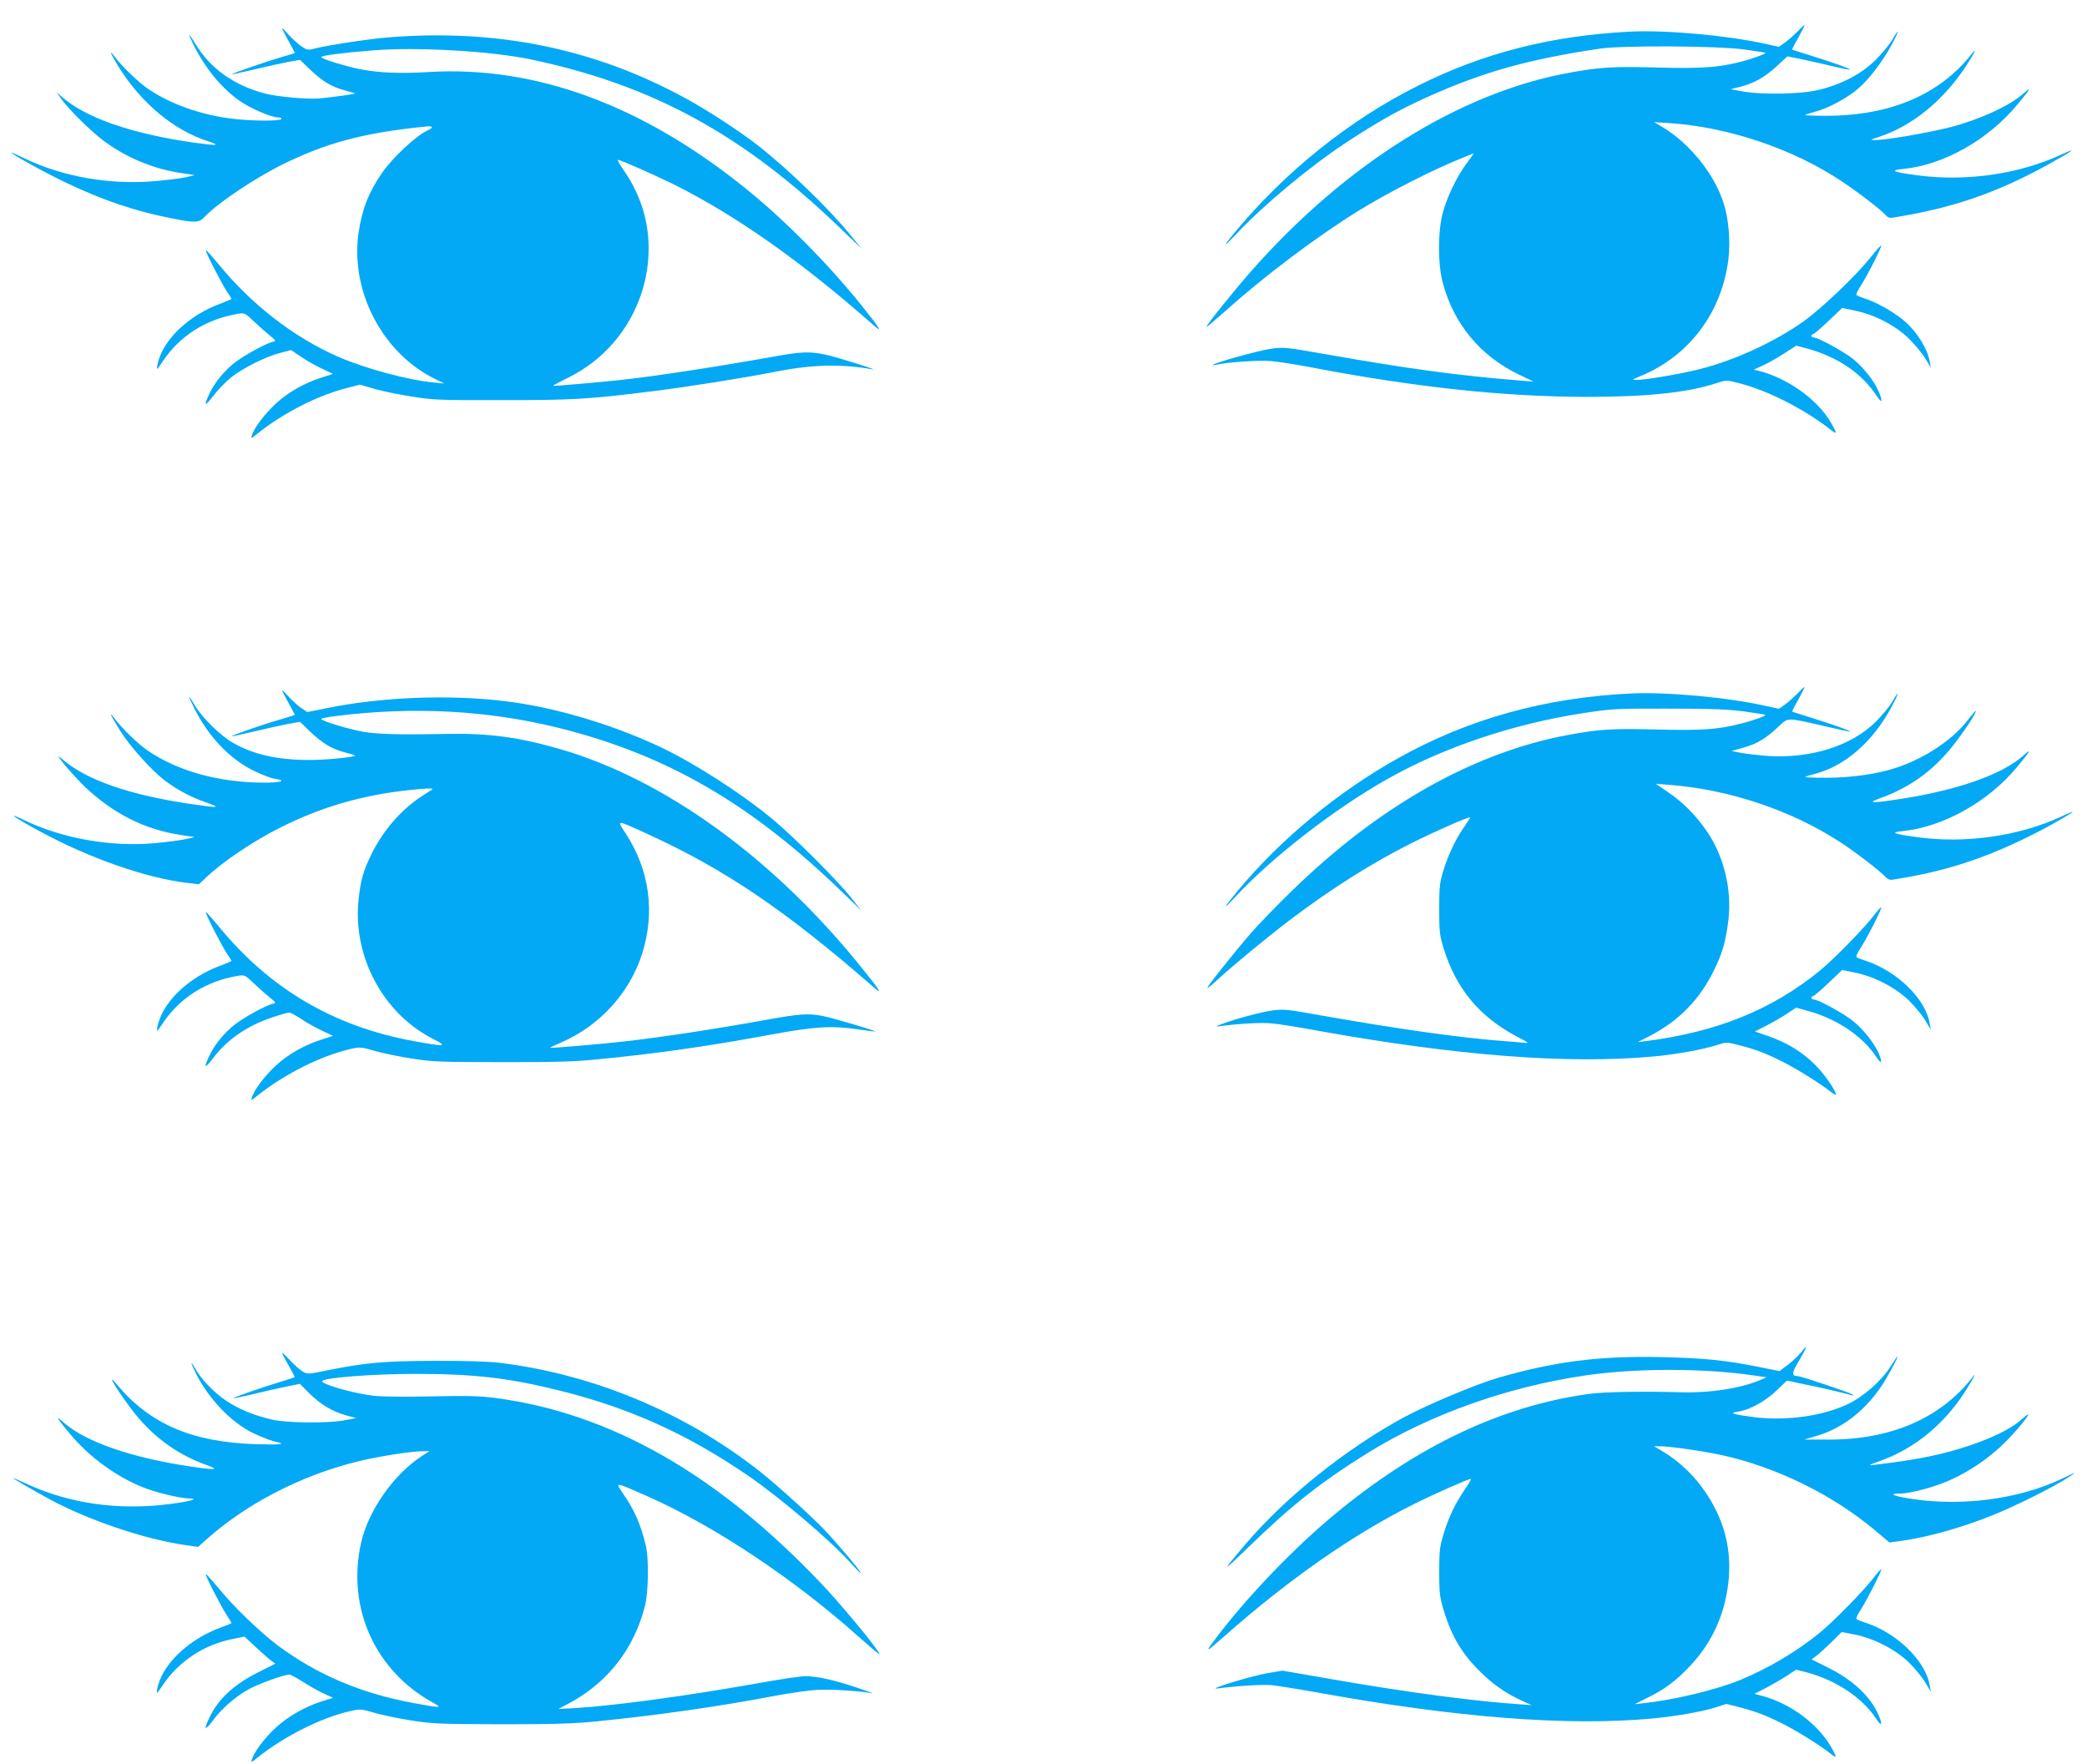 <?xml version="1.0" standalone="no"?>
<!DOCTYPE svg PUBLIC "-//W3C//DTD SVG 20010904//EN"
 "http://www.w3.org/TR/2001/REC-SVG-20010904/DTD/svg10.dtd">
<svg version="1.0" xmlns="http://www.w3.org/2000/svg"
 width="1280pt" height="1082pt" viewBox="0 0 1280 1082"
 preserveAspectRatio="xMidYMid meet">
<g transform="translate(0,1082) scale(0.1,-0.1)"
fill="#03a9f4" stroke="none">
<path d="M11027 10629 c-21 -21 -55 -52 -77 -68 l-39 -28 -83 18 c-235 52
-609 86 -830 75 -480 -24 -898 -130 -1298 -330 -423 -211 -819 -529 -1131
-906 -73 -89 -67 -91 14 -5 161 173 449 413 672 560 192 126 324 201 495 278
349 157 626 234 1065 299 139 20 713 17 880 -5 71 -10 131 -19 133 -21 5 -6
-96 -42 -168 -59 -127 -31 -229 -38 -500 -31 -268 7 -350 2 -535 -32 -673
-122 -1374 -561 -1954 -1220 -107 -122 -271 -326 -271 -338 0 -4 48 37 108 90
240 216 557 455 817 617 188 117 472 261 662 336 l53 21 -45 -62 c-61 -82
-120 -206 -146 -303 -31 -114 -31 -317 0 -430 68 -253 229 -447 466 -562 l90
-43 -70 5 c-407 33 -703 74 -1230 167 -217 38 -234 40 -310 29 -73 -10 -343
-85 -355 -98 -3 -3 6 -3 20 0 61 15 262 29 330 23 41 -3 147 -19 235 -36 652
-125 1196 -183 1705 -184 373 0 621 26 797 84 61 20 61 20 139 0 174 -44 400
-159 557 -282 45 -36 46 -29 8 38 -82 143 -267 275 -445 320 l-30 7 51 23 c28
12 87 45 130 73 l80 51 54 -14 c198 -53 345 -152 440 -295 33 -51 38 -34 10
31 -26 60 -86 137 -149 191 -53 45 -220 137 -248 137 -8 0 -14 5 -14 10 0 6 4
10 9 10 5 0 48 36 94 80 l85 81 79 -16 c121 -25 250 -92 332 -173 37 -37 83
-92 100 -122 l33 -55 -7 40 c-12 71 -73 171 -142 235 -63 58 -180 126 -258
150 -22 7 -44 16 -48 20 -5 4 6 28 22 52 36 53 135 247 129 253 -2 2 -33 -32
-68 -77 -92 -114 -299 -311 -410 -390 -176 -125 -421 -238 -636 -292 -114 -29
-331 -66 -384 -66 -34 0 -33 1 23 24 298 123 499 392 538 719 12 106 2 238
-27 332 -54 181 -207 373 -378 476 l-51 30 94 -6 c362 -24 759 -158 1060 -359
106 -71 243 -177 270 -209 8 -10 23 -15 39 -12 361 57 632 149 952 325 157 87
190 111 80 61 -258 -119 -578 -165 -874 -127 -158 21 -181 31 -92 40 249 25
521 179 700 396 83 99 90 114 32 63 -84 -74 -267 -157 -444 -203 -143 -36
-401 -80 -464 -79 -30 0 -27 2 22 18 209 67 405 229 544 445 48 75 63 109 29
66 -195 -250 -500 -380 -891 -380 -74 0 -133 2 -130 5 3 3 32 12 64 21 75 19
194 83 260 140 64 54 150 166 203 264 48 88 55 120 9 40 -17 -30 -64 -87 -104
-127 -86 -86 -208 -150 -349 -184 -108 -27 -343 -31 -465 -10 l-75 14 55 14
c86 21 152 58 225 125 l67 62 92 -18 c50 -11 136 -30 190 -43 54 -13 101 -22
103 -20 4 5 -106 44 -247 88 -58 18 -106 33 -108 35 -2 1 15 35 38 74 22 40
39 74 37 76 -1 2 -20 -15 -40 -37z"/>
<path d="M1730 10646 c0 -4 18 -39 40 -78 22 -39 39 -72 38 -73 -2 -2 -37 -13
-78 -24 -90 -26 -312 -103 -308 -106 2 -2 65 12 141 30 77 18 170 39 208 46
l69 12 62 -60 c76 -72 134 -107 212 -127 32 -9 61 -17 63 -19 4 -4 -137 -23
-221 -31 -70 -6 -257 11 -329 30 -190 49 -338 154 -429 306 -46 75 -49 69 -7
-15 70 -138 167 -256 275 -333 66 -47 197 -104 239 -104 15 0 24 -4 20 -10 -8
-13 -171 -13 -292 1 -195 22 -387 89 -529 187 -57 39 -158 137 -202 196 -37
49 -24 17 25 -63 140 -224 336 -388 548 -457 82 -27 60 -29 -85 -9 -385 55
-667 153 -814 284 l-29 26 24 -35 c43 -64 183 -202 264 -263 138 -103 305
-173 475 -198 l85 -13 -55 -13 c-30 -7 -116 -17 -190 -24 -276 -24 -568 27
-802 141 -43 21 -78 36 -78 34 0 -9 207 -124 334 -184 228 -109 427 -176 653
-220 143 -28 163 -27 199 11 75 80 299 231 462 313 277 139 511 202 895 240
43 5 48 -6 11 -23 -71 -32 -218 -169 -282 -263 -82 -119 -122 -223 -143 -367
-51 -361 149 -740 473 -897 l53 -26 -62 6 c-158 14 -425 86 -591 159 -271 119
-529 319 -731 566 -41 50 -77 89 -79 87 -5 -6 97 -205 129 -253 16 -23 29 -44
29 -46 0 -2 -28 -14 -62 -27 -204 -73 -365 -230 -393 -380 -6 -33 -5 -32 34
25 104 156 266 258 459 290 42 7 45 6 100 -47 31 -29 75 -68 97 -86 40 -32 40
-33 15 -39 -42 -11 -172 -82 -229 -126 -65 -50 -125 -124 -157 -192 -37 -78
-28 -82 24 -13 27 35 75 85 108 112 70 57 213 129 304 152 l65 17 64 -43 c34
-23 92 -56 128 -72 l65 -31 -68 -22 c-105 -33 -208 -91 -283 -161 -69 -64
-131 -147 -146 -193 -7 -23 -5 -22 36 11 156 125 369 234 549 279 l78 20 89
-26 c48 -14 151 -35 228 -47 128 -21 175 -23 555 -22 430 0 528 5 925 55 212
26 563 82 755 120 225 44 397 48 590 14 53 -10 -219 76 -287 90 -101 21 -148
19 -334 -15 -325 -58 -713 -118 -919 -140 -129 -14 -414 -39 -417 -36 -2 2 43
26 100 54 277 139 461 417 483 726 14 196 -37 378 -152 544 -24 34 -39 62 -34
62 14 0 234 -97 345 -152 379 -190 776 -469 1214 -855 69 -61 56 -37 -61 109
-203 253 -463 517 -701 711 -640 521 -1302 766 -1962 725 -173 -10 -295 -5
-414 17 -90 18 -241 64 -241 75 0 9 135 27 317 41 272 22 726 -4 971 -56 744
-156 1306 -464 1901 -1040 l125 -120 -65 80 c-128 159 -382 405 -569 552 -112
87 -310 217 -445 290 -559 306 -1164 429 -1831 373 -123 -10 -380 -50 -454
-70 -30 -8 -40 -6 -73 17 -21 15 -56 47 -78 71 -21 25 -39 42 -39 38z"/>
<path d="M11027 6569 c-21 -21 -55 -52 -77 -68 l-39 -28 -83 18 c-233 52 -602
86 -823 76 -527 -25 -998 -155 -1430 -397 -369 -206 -721 -497 -981 -810 -95
-115 -102 -132 -15 -38 223 240 599 532 921 715 347 198 781 344 1214 410 171
26 200 28 516 27 261 0 364 -4 465 -17 71 -10 131 -19 132 -21 7 -6 -73 -35
-154 -55 -138 -35 -233 -42 -513 -35 -268 7 -350 2 -535 -32 -582 -106 -1166
-435 -1702 -958 -90 -87 -203 -204 -251 -259 -107 -124 -272 -331 -267 -336 3
-2 31 21 64 52 99 91 308 263 453 373 250 188 495 343 735 463 141 71 353 164
359 158 2 -1 -13 -25 -32 -53 -53 -73 -100 -172 -131 -271 -24 -79 -26 -104
-26 -238 0 -134 2 -159 26 -238 76 -248 219 -422 450 -544 77 -40 79 -43 42
-38 -22 2 -76 7 -120 10 -260 19 -645 73 -1120 157 -220 39 -233 41 -312 29
-45 -6 -146 -32 -225 -56 -81 -26 -124 -43 -98 -40 127 17 262 25 325 19 39
-3 167 -23 285 -45 856 -154 1536 -207 2065 -158 134 12 302 43 383 69 60 20
60 20 138 0 102 -26 164 -50 266 -101 86 -43 226 -130 291 -181 20 -16 37 -26
37 -21 0 25 -72 127 -129 184 -78 78 -176 137 -287 175 l-81 28 71 36 c39 20
96 53 126 73 l56 37 55 -15 c187 -48 349 -155 436 -286 33 -50 41 -38 15 22
-27 61 -87 138 -152 193 -53 45 -217 136 -246 136 -8 0 -14 5 -14 10 0 6 4 10
9 10 5 0 48 36 94 80 l85 81 79 -16 c119 -24 250 -92 333 -173 37 -37 82 -92
99 -122 l33 -55 -7 39 c-25 152 -205 325 -400 386 -22 7 -44 16 -48 20 -5 4 6
28 22 52 37 55 135 247 129 253 -2 3 -22 -19 -44 -48 -56 -75 -247 -270 -330
-338 -296 -242 -633 -378 -1069 -434 l-50 -6 65 33 c186 95 316 228 405 413
51 105 70 173 86 306 21 185 -28 388 -132 540 -67 98 -147 179 -239 241 l-75
51 90 -7 c363 -29 742 -156 1040 -350 93 -60 246 -178 279 -214 12 -14 27 -20
45 -17 209 33 363 72 541 137 146 54 322 137 465 219 120 68 128 79 25 30
-252 -117 -579 -165 -867 -127 -162 21 -186 31 -102 39 249 26 524 180 701
394 85 102 92 117 34 66 -133 -117 -415 -214 -777 -267 -153 -23 -179 -21 -99
8 177 63 322 166 440 313 72 89 160 223 147 223 -2 0 -26 -27 -52 -61 -92
-117 -255 -226 -427 -285 -116 -40 -282 -64 -436 -64 -74 0 -133 2 -130 5 3 3
31 12 63 20 181 48 350 195 464 405 48 88 55 120 9 40 -17 -30 -64 -87 -104
-127 -149 -148 -401 -227 -664 -209 -52 4 -123 12 -158 18 l-62 12 74 21 c84
24 137 56 213 128 61 58 48 58 289 2 81 -19 149 -33 151 -31 4 4 -109 44 -247
87 -58 18 -106 33 -108 35 -2 1 15 35 38 74 22 40 39 74 37 76 -1 2 -20 -15
-40 -37z"/>
<path d="M1730 6586 c0 -3 18 -39 40 -78 22 -39 39 -72 38 -73 -2 -1 -46 -15
-98 -30 -104 -30 -292 -96 -288 -100 2 -2 65 12 141 30 77 18 170 39 208 46
l69 12 62 -60 c76 -72 134 -107 212 -127 32 -9 61 -17 63 -19 10 -10 -184 -29
-287 -28 -191 1 -335 34 -459 104 -77 43 -189 153 -234 228 -45 77 -48 71 -6
-14 89 -176 215 -309 363 -383 51 -25 111 -48 134 -51 72 -10 35 -23 -64 -23
-280 0 -533 70 -720 198 -57 39 -158 137 -202 196 -38 51 -24 18 34 -74 60
-97 197 -249 279 -310 77 -57 159 -100 248 -131 93 -33 83 -35 -64 -14 -396
55 -674 151 -823 284 -61 54 62 -94 140 -170 176 -168 371 -267 594 -300 l85
-13 -55 -12 c-30 -7 -115 -18 -188 -25 -274 -25 -574 29 -812 145 -107 52 -49
10 96 -68 309 -169 667 -294 922 -322 l62 -7 48 45 c103 97 287 220 450 302
255 128 503 200 797 231 114 12 149 12 134 2 -2 -1 -29 -19 -59 -38 -131 -85
-243 -215 -315 -364 -49 -102 -63 -154 -76 -275 -36 -346 150 -694 454 -850
97 -49 80 -51 -116 -15 -491 90 -883 321 -1196 704 -41 50 -77 89 -79 87 -5
-6 97 -205 129 -253 16 -23 29 -44 29 -46 0 -2 -28 -14 -62 -27 -204 -73 -365
-230 -393 -380 -6 -33 -5 -32 34 25 104 156 266 258 459 290 42 7 45 6 100
-47 31 -29 75 -68 97 -86 40 -32 40 -33 15 -39 -44 -11 -170 -81 -228 -125
-66 -51 -126 -124 -158 -193 -37 -77 -29 -83 22 -16 87 116 208 199 365 252
48 16 94 29 102 29 9 0 43 -18 77 -41 34 -23 91 -55 127 -71 l65 -31 -68 -22
c-105 -33 -208 -91 -283 -161 -69 -64 -131 -147 -146 -193 -7 -23 -5 -22 36
11 161 129 386 242 566 284 61 14 67 13 151 -11 48 -14 150 -35 227 -47 127
-20 177 -22 550 -22 318 -1 450 3 590 17 367 36 671 79 1070 153 267 49 369
55 535 30 52 -8 96 -13 97 -12 5 5 -270 86 -326 96 -86 16 -140 12 -344 -25
-316 -57 -619 -103 -849 -130 -137 -16 -471 -45 -475 -41 -1 1 28 15 65 31
238 102 422 302 500 545 81 253 46 513 -99 736 -58 89 -65 89 126 2 475 -216
850 -469 1389 -939 63 -56 49 -30 -66 112 -537 670 -1207 1157 -1850 1344
-255 74 -442 99 -698 94 -297 -6 -429 -2 -518 14 -91 17 -252 66 -252 78 0 3
42 12 93 18 472 59 926 35 1363 -73 659 -164 1177 -463 1733 -1001 l125 -120
-64 80 c-82 104 -357 378 -484 483 -196 162 -495 353 -706 450 -301 138 -641
237 -935 272 -344 42 -761 25 -1095 -44 l-115 -23 -42 28 c-22 16 -57 48 -77
71 -20 23 -36 38 -36 34z"/>
<path d="M11047 2527 c-14 -18 -49 -52 -79 -75 l-54 -41 -119 24 c-212 43
-342 56 -612 62 -375 8 -649 -27 -998 -128 -135 -40 -422 -160 -570 -239 -354
-191 -727 -488 -976 -780 -152 -179 -149 -181 22 -15 261 254 440 395 729 575
381 236 857 405 1336 475 305 44 710 45 1019 1 l90 -13 -40 -17 c-117 -50
-301 -79 -475 -75 -249 7 -487 3 -575 -10 -533 -73 -1050 -317 -1555 -735
-251 -207 -541 -509 -731 -761 -73 -96 -69 -95 56 15 392 346 785 620 1154
804 115 58 336 156 351 156 5 0 -10 -28 -34 -62 -60 -87 -101 -172 -132 -275
-24 -78 -27 -105 -27 -233 0 -129 3 -155 27 -234 50 -166 115 -273 233 -387
75 -73 153 -126 246 -169 l62 -28 -65 5 c-286 19 -687 72 -1159 154 l-305 53
-95 -16 c-102 -18 -381 -103 -301 -93 122 16 272 25 330 20 36 -4 162 -24 280
-45 853 -155 1542 -208 2060 -159 137 13 310 43 386 69 l62 20 78 -20 c102
-26 164 -50 266 -101 86 -43 226 -130 291 -181 44 -36 46 -29 8 37 -81 142
-249 267 -423 314 l-48 13 73 37 c39 21 97 54 127 74 l56 37 59 -15 c184 -48
345 -155 432 -286 33 -50 41 -39 15 22 -49 114 -158 216 -309 291 l-102 51 27
20 c15 11 57 49 93 84 l65 64 80 -16 c120 -24 251 -92 334 -173 37 -37 82 -92
99 -122 l33 -55 -7 40 c-26 152 -205 324 -400 385 -22 7 -44 16 -48 20 -5 4 5
27 21 51 36 54 136 249 130 254 -2 3 -22 -19 -44 -48 -56 -75 -247 -270 -330
-338 -144 -118 -320 -222 -495 -294 -145 -59 -403 -121 -584 -140 l-60 -7 72
36 c111 54 181 106 268 198 133 141 212 311 235 509 19 168 -9 322 -86 467
-76 146 -190 267 -324 345 l-45 27 37 0 c63 0 268 -30 386 -56 331 -74 672
-242 929 -457 l91 -77 74 10 c163 23 367 80 556 156 140 56 370 170 462 230
64 41 61 41 -43 -9 -256 -120 -597 -166 -904 -121 -117 17 -157 34 -81 34 67
0 226 43 320 88 109 51 206 116 295 197 66 60 173 184 173 200 0 4 -21 -12
-47 -35 -99 -87 -341 -180 -594 -229 -91 -17 -157 -27 -314 -46 -30 -4 -19 2
43 24 197 70 366 201 495 383 52 74 114 183 76 133 -196 -253 -503 -386 -889
-384 l-145 0 68 20 c162 46 299 150 407 309 36 53 104 180 97 180 -2 0 -21
-27 -41 -59 -53 -86 -163 -184 -260 -231 -156 -75 -378 -106 -581 -81 -126 16
-154 26 -97 33 71 10 168 63 237 129 l65 62 107 -23 c91 -18 169 -36 288 -66
16 -4 17 -3 5 5 -20 12 -314 111 -332 111 -37 1 -40 17 -9 69 64 108 76 140
28 78z"/>
<path d="M1730 2522 c0 -4 18 -38 40 -76 22 -38 39 -71 37 -73 -2 -1 -42 -14
-88 -28 -102 -30 -291 -96 -287 -100 2 -2 56 10 122 25 65 16 156 37 202 46
l83 17 59 -59 c67 -67 140 -111 227 -135 l60 -16 -75 -14 c-105 -19 -346 -16
-439 4 -110 25 -204 63 -288 119 -72 49 -157 138 -188 199 -9 16 -18 29 -20
29 -3 0 9 -28 26 -62 79 -158 218 -303 353 -368 45 -21 100 -43 124 -49 85
-18 55 -23 -113 -18 -389 13 -646 124 -849 367 -80 96 24 -71 114 -183 118
-146 264 -251 440 -313 80 -29 52 -31 -101 -8 -360 53 -643 151 -775 267 -59
51 -50 36 35 -67 118 -141 282 -261 446 -327 82 -33 229 -68 285 -69 66 -1 8
-18 -118 -34 -314 -41 -616 2 -879 124 -46 21 -83 37 -83 35 0 -3 116 -71 221
-128 233 -127 578 -245 829 -282 l85 -12 47 42 c245 220 577 393 924 480 127
32 336 65 412 65 l35 0 -49 -32 c-173 -115 -324 -332 -369 -528 -90 -398 84
-786 440 -982 62 -34 51 -34 -118 -3 -324 60 -592 174 -834 354 -109 82 -271
238 -362 350 -41 50 -77 89 -79 87 -5 -6 85 -182 124 -244 19 -29 34 -54 34
-56 0 -2 -28 -13 -62 -26 -203 -73 -368 -232 -394 -380 -6 -33 -4 -32 35 26
95 142 247 244 418 280 l82 17 66 -61 c36 -34 79 -72 95 -84 l29 -21 -93 -47
c-158 -77 -258 -169 -312 -285 -37 -77 -28 -83 23 -15 52 70 135 143 215 188
53 31 221 92 252 92 8 0 47 -21 86 -46 39 -25 96 -57 127 -71 l56 -26 -69 -21
c-105 -34 -207 -92 -283 -162 -69 -64 -131 -147 -146 -193 -7 -23 -5 -22 36
11 160 128 388 243 560 282 68 16 71 16 157 -9 48 -14 150 -35 227 -47 127
-20 177 -22 550 -23 321 0 448 4 585 18 378 38 744 90 1095 157 88 16 203 33
255 36 82 5 259 -6 340 -21 14 -3 -29 13 -95 35 -141 47 -244 70 -315 70 -29
0 -151 -18 -273 -40 -441 -79 -895 -141 -1132 -155 l-110 -6 71 38 c236 128
396 337 461 599 20 85 23 286 4 364 -30 128 -69 217 -135 313 -56 82 -63 82
148 -11 404 -179 890 -501 1290 -858 49 -43 100 -88 115 -99 23 -18 22 -15 -9
29 -59 82 -232 288 -331 392 -637 672 -1295 1047 -1999 1140 -102 13 -174 15
-395 10 -169 -4 -302 -2 -355 4 -132 16 -330 74 -313 91 22 21 318 43 573 43
362 0 574 -25 893 -105 422 -106 775 -266 1142 -517 197 -135 502 -394 629
-534 36 -40 66 -70 66 -66 0 11 -143 181 -224 266 -80 84 -287 271 -391 354
-460 364 -1023 599 -1600 670 -70 8 -215 13 -400 12 -308 -1 -425 -11 -661
-59 -118 -24 -118 -24 -150 -5 -17 11 -52 42 -78 70 -25 27 -46 46 -46 42z"/>
</g>
</svg>
